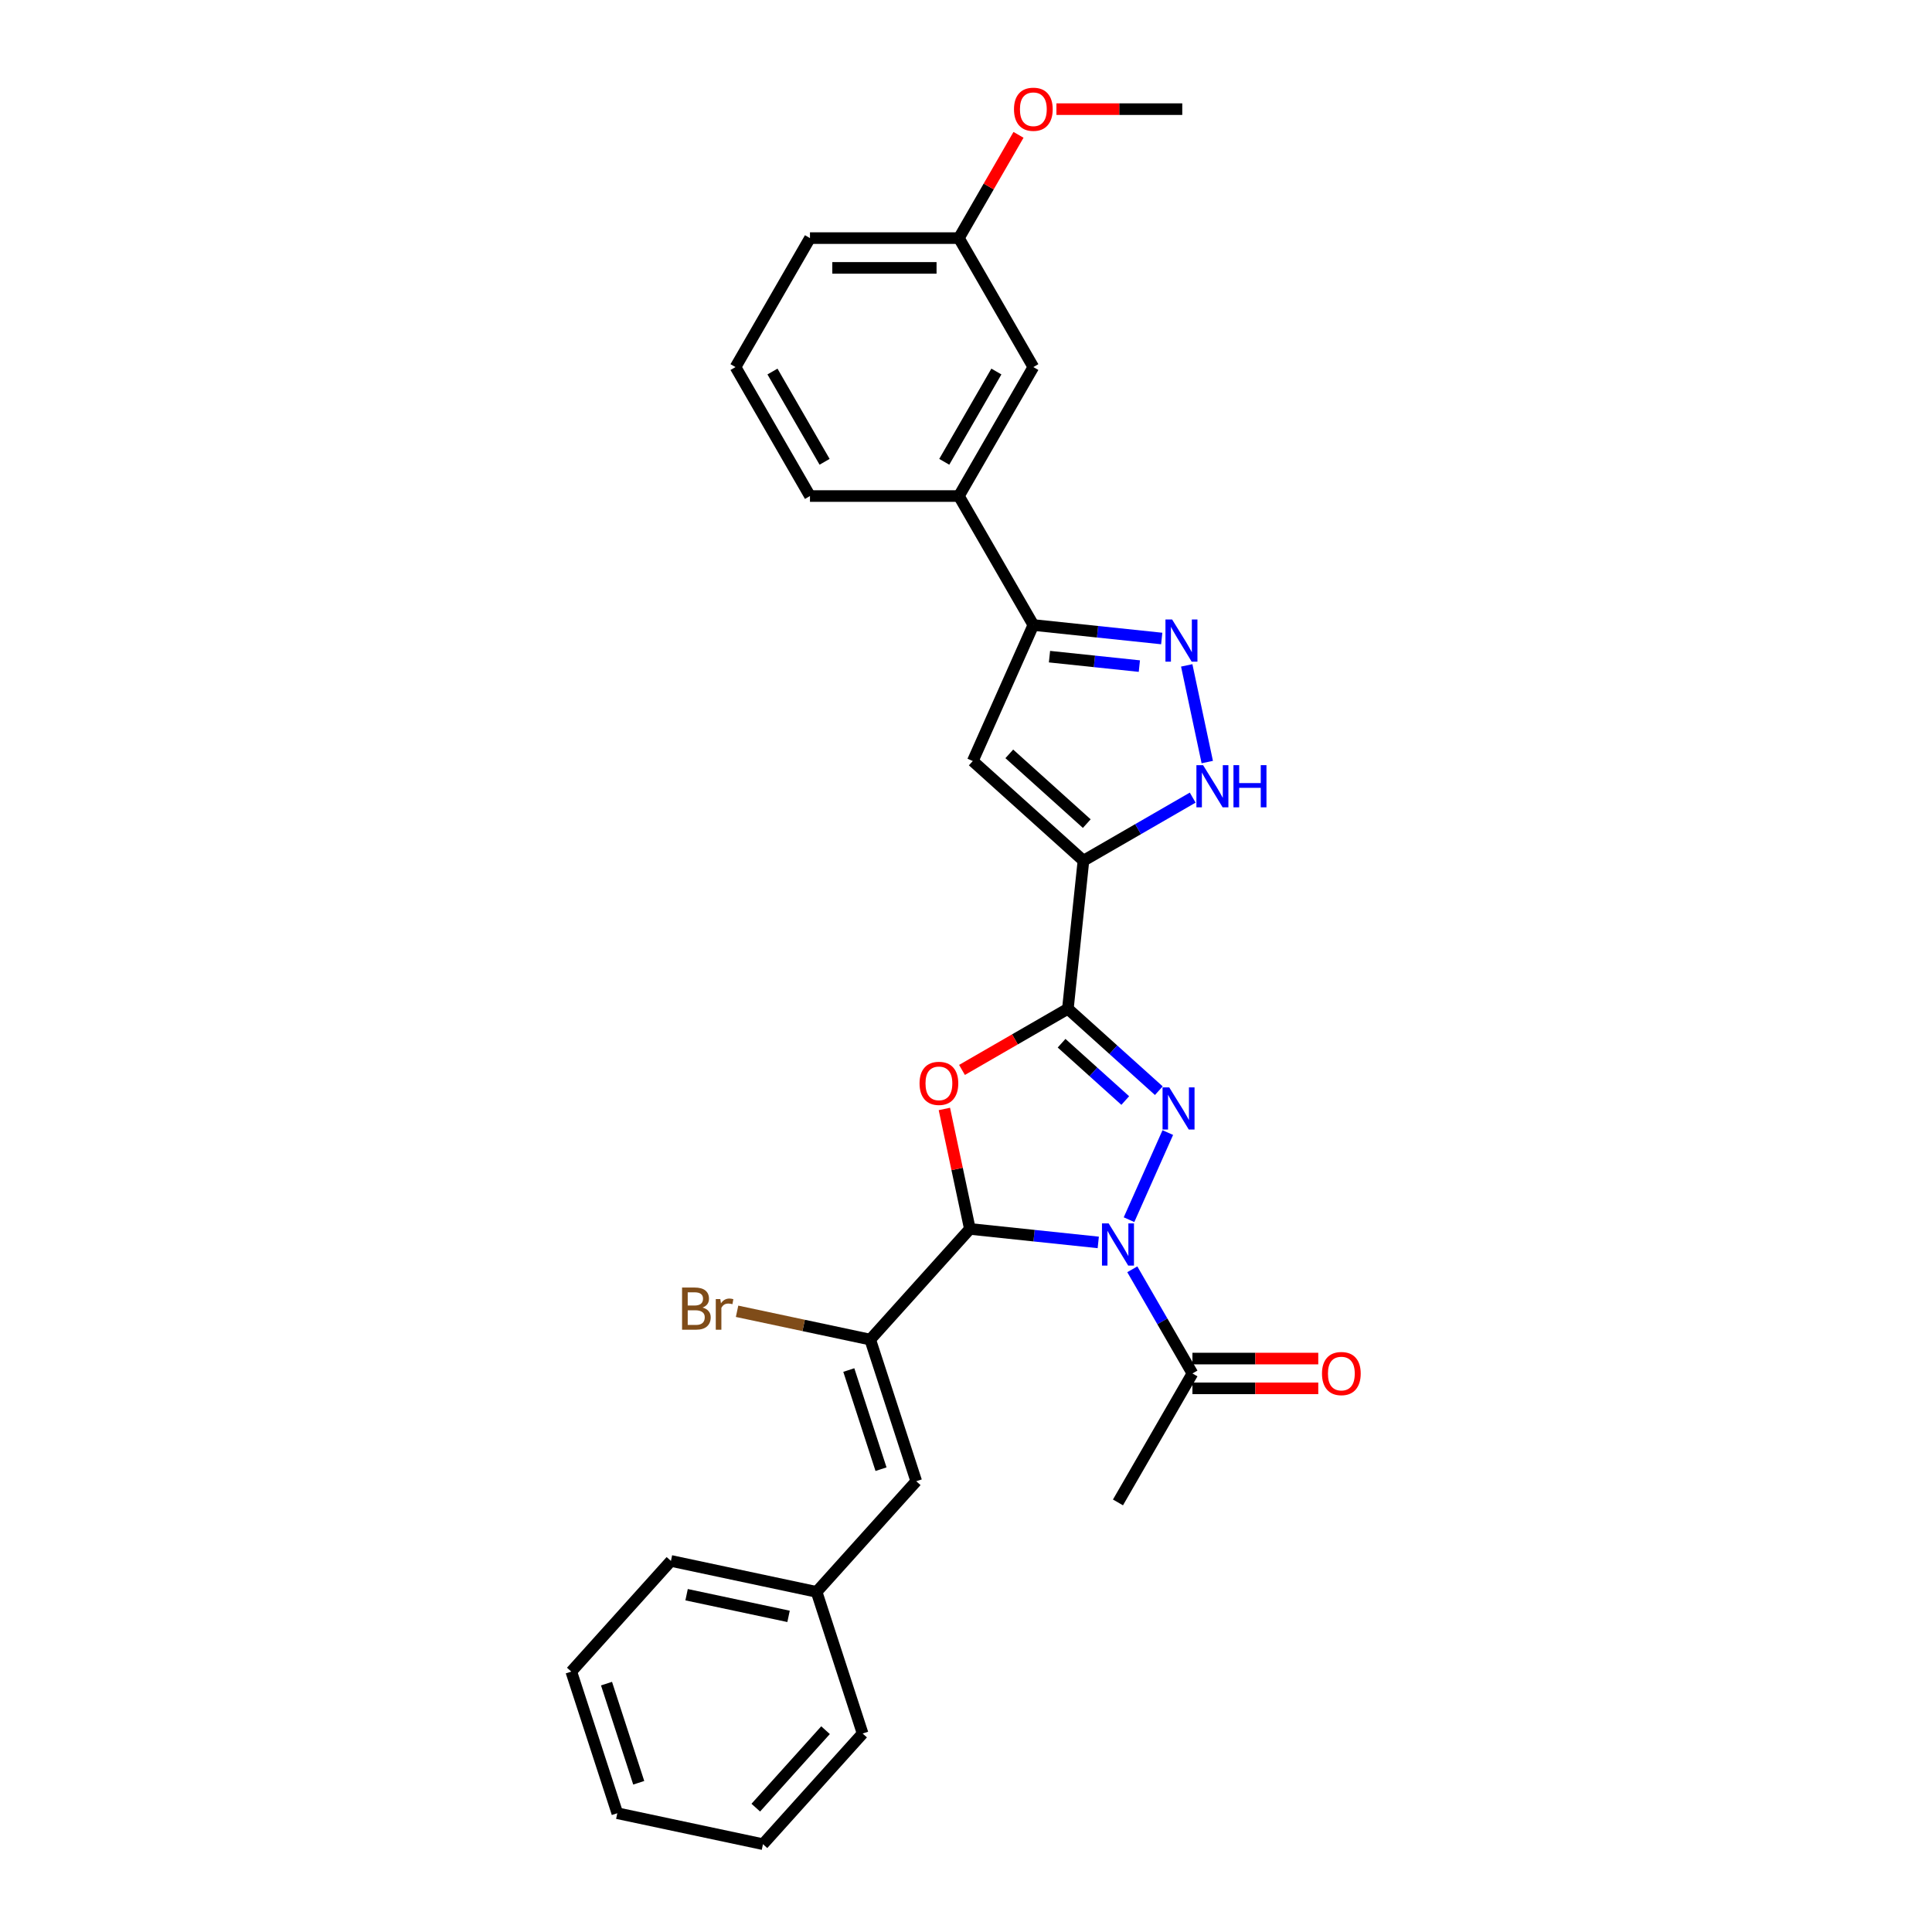 <?xml version='1.0' encoding='iso-8859-1'?>
<svg version='1.1' baseProfile='full'
              xmlns='http://www.w3.org/2000/svg'
                      xmlns:rdkit='http://www.rdkit.org/xml'
                      xmlns:xlink='http://www.w3.org/1999/xlink'
                  xml:space='preserve'
width='1000px' height='1000px' viewBox='0 0 1000 1000'>
<!-- END OF HEADER -->
<rect style='opacity:1.0;fill:#FFFFFF;stroke:none' width='1000' height='1000' x='0' y='0'> </rect>
<path class='bond-1' d='M 584.379,631.303 L 604.452,586.219' style='fill:none;fill-rule:evenodd;stroke:#0000FF;stroke-width:6px;stroke-linecap:butt;stroke-linejoin:miter;stroke-opacity:1' />
<path class='bond-2' d='M 568.456,643.072 L 535.23,639.58' style='fill:none;fill-rule:evenodd;stroke:#0000FF;stroke-width:6px;stroke-linecap:butt;stroke-linejoin:miter;stroke-opacity:1' />
<path class='bond-2' d='M 535.23,639.58 L 502.004,636.088' style='fill:none;fill-rule:evenodd;stroke:#000000;stroke-width:6px;stroke-linecap:butt;stroke-linejoin:miter;stroke-opacity:1' />
<path class='bond-10' d='M 586.075,656.986 L 601.638,683.942' style='fill:none;fill-rule:evenodd;stroke:#0000FF;stroke-width:6px;stroke-linecap:butt;stroke-linejoin:miter;stroke-opacity:1' />
<path class='bond-10' d='M 601.638,683.942 L 617.201,710.898' style='fill:none;fill-rule:evenodd;stroke:#000000;stroke-width:6px;stroke-linecap:butt;stroke-linejoin:miter;stroke-opacity:1' />
<path class='bond-0' d='M 552.731,522.153 L 576.269,543.347' style='fill:none;fill-rule:evenodd;stroke:#000000;stroke-width:6px;stroke-linecap:butt;stroke-linejoin:miter;stroke-opacity:1' />
<path class='bond-0' d='M 576.269,543.347 L 599.807,564.54' style='fill:none;fill-rule:evenodd;stroke:#0000FF;stroke-width:6px;stroke-linecap:butt;stroke-linejoin:miter;stroke-opacity:1' />
<path class='bond-0' d='M 549.477,539.967 L 565.954,554.803' style='fill:none;fill-rule:evenodd;stroke:#000000;stroke-width:6px;stroke-linecap:butt;stroke-linejoin:miter;stroke-opacity:1' />
<path class='bond-0' d='M 565.954,554.803 L 582.43,569.638' style='fill:none;fill-rule:evenodd;stroke:#0000FF;stroke-width:6px;stroke-linecap:butt;stroke-linejoin:miter;stroke-opacity:1' />
<path class='bond-4' d='M 552.731,522.153 L 560.788,445.496' style='fill:none;fill-rule:evenodd;stroke:#000000;stroke-width:6px;stroke-linecap:butt;stroke-linejoin:miter;stroke-opacity:1' />
<path class='bond-29' d='M 552.731,522.153 L 525.328,537.974' style='fill:none;fill-rule:evenodd;stroke:#000000;stroke-width:6px;stroke-linecap:butt;stroke-linejoin:miter;stroke-opacity:1' />
<path class='bond-29' d='M 525.328,537.974 L 497.926,553.795' style='fill:none;fill-rule:evenodd;stroke:#FF0000;stroke-width:6px;stroke-linecap:butt;stroke-linejoin:miter;stroke-opacity:1' />
<path class='bond-3' d='M 502.004,636.088 L 495.405,605.042' style='fill:none;fill-rule:evenodd;stroke:#000000;stroke-width:6px;stroke-linecap:butt;stroke-linejoin:miter;stroke-opacity:1' />
<path class='bond-3' d='M 495.405,605.042 L 488.806,573.997' style='fill:none;fill-rule:evenodd;stroke:#FF0000;stroke-width:6px;stroke-linecap:butt;stroke-linejoin:miter;stroke-opacity:1' />
<path class='bond-8' d='M 502.004,636.088 L 450.428,693.369' style='fill:none;fill-rule:evenodd;stroke:#000000;stroke-width:6px;stroke-linecap:butt;stroke-linejoin:miter;stroke-opacity:1' />
<path class='bond-5' d='M 560.788,445.496 L 503.507,393.919' style='fill:none;fill-rule:evenodd;stroke:#000000;stroke-width:6px;stroke-linecap:butt;stroke-linejoin:miter;stroke-opacity:1' />
<path class='bond-5' d='M 562.511,426.303 L 522.414,390.199' style='fill:none;fill-rule:evenodd;stroke:#000000;stroke-width:6px;stroke-linecap:butt;stroke-linejoin:miter;stroke-opacity:1' />
<path class='bond-7' d='M 560.788,445.496 L 589.062,429.172' style='fill:none;fill-rule:evenodd;stroke:#000000;stroke-width:6px;stroke-linecap:butt;stroke-linejoin:miter;stroke-opacity:1' />
<path class='bond-7' d='M 589.062,429.172 L 617.336,412.848' style='fill:none;fill-rule:evenodd;stroke:#0000FF;stroke-width:6px;stroke-linecap:butt;stroke-linejoin:miter;stroke-opacity:1' />
<path class='bond-9' d='M 503.507,393.919 L 534.858,323.504' style='fill:none;fill-rule:evenodd;stroke:#000000;stroke-width:6px;stroke-linecap:butt;stroke-linejoin:miter;stroke-opacity:1' />
<path class='bond-6' d='M 614.245,344.402 L 624.881,394.443' style='fill:none;fill-rule:evenodd;stroke:#0000FF;stroke-width:6px;stroke-linecap:butt;stroke-linejoin:miter;stroke-opacity:1' />
<path class='bond-30' d='M 601.31,330.488 L 568.084,326.996' style='fill:none;fill-rule:evenodd;stroke:#0000FF;stroke-width:6px;stroke-linecap:butt;stroke-linejoin:miter;stroke-opacity:1' />
<path class='bond-30' d='M 568.084,326.996 L 534.858,323.504' style='fill:none;fill-rule:evenodd;stroke:#000000;stroke-width:6px;stroke-linecap:butt;stroke-linejoin:miter;stroke-opacity:1' />
<path class='bond-30' d='M 589.731,344.772 L 566.473,342.327' style='fill:none;fill-rule:evenodd;stroke:#0000FF;stroke-width:6px;stroke-linecap:butt;stroke-linejoin:miter;stroke-opacity:1' />
<path class='bond-30' d='M 566.473,342.327 L 543.214,339.883' style='fill:none;fill-rule:evenodd;stroke:#000000;stroke-width:6px;stroke-linecap:butt;stroke-linejoin:miter;stroke-opacity:1' />
<path class='bond-11' d='M 450.428,693.369 L 474.247,766.676' style='fill:none;fill-rule:evenodd;stroke:#000000;stroke-width:6px;stroke-linecap:butt;stroke-linejoin:miter;stroke-opacity:1' />
<path class='bond-11' d='M 439.339,709.129 L 456.012,760.444' style='fill:none;fill-rule:evenodd;stroke:#000000;stroke-width:6px;stroke-linecap:butt;stroke-linejoin:miter;stroke-opacity:1' />
<path class='bond-15' d='M 450.428,693.369 L 415.968,686.044' style='fill:none;fill-rule:evenodd;stroke:#000000;stroke-width:6px;stroke-linecap:butt;stroke-linejoin:miter;stroke-opacity:1' />
<path class='bond-15' d='M 415.968,686.044 L 381.507,678.719' style='fill:none;fill-rule:evenodd;stroke:#7F4C19;stroke-width:6px;stroke-linecap:butt;stroke-linejoin:miter;stroke-opacity:1' />
<path class='bond-12' d='M 534.858,323.504 L 496.318,256.751' style='fill:none;fill-rule:evenodd;stroke:#000000;stroke-width:6px;stroke-linecap:butt;stroke-linejoin:miter;stroke-opacity:1' />
<path class='bond-13' d='M 617.201,718.606 L 649.767,718.606' style='fill:none;fill-rule:evenodd;stroke:#000000;stroke-width:6px;stroke-linecap:butt;stroke-linejoin:miter;stroke-opacity:1' />
<path class='bond-13' d='M 649.767,718.606 L 682.333,718.606' style='fill:none;fill-rule:evenodd;stroke:#FF0000;stroke-width:6px;stroke-linecap:butt;stroke-linejoin:miter;stroke-opacity:1' />
<path class='bond-13' d='M 617.201,703.19 L 649.767,703.19' style='fill:none;fill-rule:evenodd;stroke:#000000;stroke-width:6px;stroke-linecap:butt;stroke-linejoin:miter;stroke-opacity:1' />
<path class='bond-13' d='M 649.767,703.19 L 682.333,703.19' style='fill:none;fill-rule:evenodd;stroke:#FF0000;stroke-width:6px;stroke-linecap:butt;stroke-linejoin:miter;stroke-opacity:1' />
<path class='bond-19' d='M 617.201,710.898 L 578.661,777.65' style='fill:none;fill-rule:evenodd;stroke:#000000;stroke-width:6px;stroke-linecap:butt;stroke-linejoin:miter;stroke-opacity:1' />
<path class='bond-16' d='M 474.247,766.676 L 422.67,823.957' style='fill:none;fill-rule:evenodd;stroke:#000000;stroke-width:6px;stroke-linecap:butt;stroke-linejoin:miter;stroke-opacity:1' />
<path class='bond-14' d='M 496.318,256.751 L 534.858,189.998' style='fill:none;fill-rule:evenodd;stroke:#000000;stroke-width:6px;stroke-linecap:butt;stroke-linejoin:miter;stroke-opacity:1' />
<path class='bond-14' d='M 488.749,239.03 L 515.726,192.303' style='fill:none;fill-rule:evenodd;stroke:#000000;stroke-width:6px;stroke-linecap:butt;stroke-linejoin:miter;stroke-opacity:1' />
<path class='bond-20' d='M 496.318,256.751 L 419.239,256.751' style='fill:none;fill-rule:evenodd;stroke:#000000;stroke-width:6px;stroke-linecap:butt;stroke-linejoin:miter;stroke-opacity:1' />
<path class='bond-17' d='M 534.858,189.998 L 496.318,123.245' style='fill:none;fill-rule:evenodd;stroke:#000000;stroke-width:6px;stroke-linecap:butt;stroke-linejoin:miter;stroke-opacity:1' />
<path class='bond-23' d='M 422.67,823.957 L 347.275,807.931' style='fill:none;fill-rule:evenodd;stroke:#000000;stroke-width:6px;stroke-linecap:butt;stroke-linejoin:miter;stroke-opacity:1' />
<path class='bond-23' d='M 408.156,836.632 L 355.379,825.414' style='fill:none;fill-rule:evenodd;stroke:#000000;stroke-width:6px;stroke-linecap:butt;stroke-linejoin:miter;stroke-opacity:1' />
<path class='bond-24' d='M 422.67,823.957 L 446.489,897.264' style='fill:none;fill-rule:evenodd;stroke:#000000;stroke-width:6px;stroke-linecap:butt;stroke-linejoin:miter;stroke-opacity:1' />
<path class='bond-18' d='M 496.318,123.245 L 511.748,96.521' style='fill:none;fill-rule:evenodd;stroke:#000000;stroke-width:6px;stroke-linecap:butt;stroke-linejoin:miter;stroke-opacity:1' />
<path class='bond-18' d='M 511.748,96.521 L 527.177,69.796' style='fill:none;fill-rule:evenodd;stroke:#FF0000;stroke-width:6px;stroke-linecap:butt;stroke-linejoin:miter;stroke-opacity:1' />
<path class='bond-32' d='M 496.318,123.245 L 419.239,123.245' style='fill:none;fill-rule:evenodd;stroke:#000000;stroke-width:6px;stroke-linecap:butt;stroke-linejoin:miter;stroke-opacity:1' />
<path class='bond-32' d='M 484.756,138.661 L 430.801,138.661' style='fill:none;fill-rule:evenodd;stroke:#000000;stroke-width:6px;stroke-linecap:butt;stroke-linejoin:miter;stroke-opacity:1' />
<path class='bond-25' d='M 546.805,56.492 L 579.371,56.492' style='fill:none;fill-rule:evenodd;stroke:#FF0000;stroke-width:6px;stroke-linecap:butt;stroke-linejoin:miter;stroke-opacity:1' />
<path class='bond-25' d='M 579.371,56.492 L 611.938,56.492' style='fill:none;fill-rule:evenodd;stroke:#000000;stroke-width:6px;stroke-linecap:butt;stroke-linejoin:miter;stroke-opacity:1' />
<path class='bond-21' d='M 419.239,256.751 L 380.699,189.998' style='fill:none;fill-rule:evenodd;stroke:#000000;stroke-width:6px;stroke-linecap:butt;stroke-linejoin:miter;stroke-opacity:1' />
<path class='bond-21' d='M 426.808,239.03 L 399.83,192.303' style='fill:none;fill-rule:evenodd;stroke:#000000;stroke-width:6px;stroke-linecap:butt;stroke-linejoin:miter;stroke-opacity:1' />
<path class='bond-22' d='M 380.699,189.998 L 419.239,123.245' style='fill:none;fill-rule:evenodd;stroke:#000000;stroke-width:6px;stroke-linecap:butt;stroke-linejoin:miter;stroke-opacity:1' />
<path class='bond-26' d='M 347.275,807.931 L 295.699,865.213' style='fill:none;fill-rule:evenodd;stroke:#000000;stroke-width:6px;stroke-linecap:butt;stroke-linejoin:miter;stroke-opacity:1' />
<path class='bond-27' d='M 446.489,897.264 L 394.913,954.545' style='fill:none;fill-rule:evenodd;stroke:#000000;stroke-width:6px;stroke-linecap:butt;stroke-linejoin:miter;stroke-opacity:1' />
<path class='bond-27' d='M 427.297,895.541 L 391.193,935.638' style='fill:none;fill-rule:evenodd;stroke:#000000;stroke-width:6px;stroke-linecap:butt;stroke-linejoin:miter;stroke-opacity:1' />
<path class='bond-31' d='M 295.699,865.213 L 319.518,938.52' style='fill:none;fill-rule:evenodd;stroke:#000000;stroke-width:6px;stroke-linecap:butt;stroke-linejoin:miter;stroke-opacity:1' />
<path class='bond-31' d='M 313.933,871.445 L 330.606,922.76' style='fill:none;fill-rule:evenodd;stroke:#000000;stroke-width:6px;stroke-linecap:butt;stroke-linejoin:miter;stroke-opacity:1' />
<path class='bond-28' d='M 394.913,954.545 L 319.518,938.52' style='fill:none;fill-rule:evenodd;stroke:#000000;stroke-width:6px;stroke-linecap:butt;stroke-linejoin:miter;stroke-opacity:1' />
<path  class='atom-0' d='M 573.836 633.23
L 580.989 644.792
Q 581.698 645.933, 582.839 647.999
Q 583.98 650.064, 584.042 650.188
L 584.042 633.23
L 586.94 633.23
L 586.94 655.059
L 583.949 655.059
L 576.272 642.418
Q 575.378 640.938, 574.422 639.242
Q 573.497 637.547, 573.22 637.023
L 573.22 655.059
L 570.383 655.059
L 570.383 633.23
L 573.836 633.23
' fill='#0000FF'/>
<path  class='atom-2' d='M 605.187 562.815
L 612.34 574.377
Q 613.049 575.517, 614.19 577.583
Q 615.331 579.649, 615.393 579.772
L 615.393 562.815
L 618.291 562.815
L 618.291 584.644
L 615.3 584.644
L 607.623 572.003
Q 606.729 570.523, 605.773 568.827
Q 604.848 567.131, 604.571 566.607
L 604.571 584.644
L 601.734 584.644
L 601.734 562.815
L 605.187 562.815
' fill='#0000FF'/>
<path  class='atom-4' d='M 475.958 560.754
Q 475.958 555.513, 478.548 552.584
Q 481.138 549.655, 485.978 549.655
Q 490.819 549.655, 493.409 552.584
Q 495.999 555.513, 495.999 560.754
Q 495.999 566.057, 493.378 569.079
Q 490.757 572.07, 485.978 572.07
Q 481.169 572.07, 478.548 569.079
Q 475.958 566.088, 475.958 560.754
M 485.978 569.603
Q 489.308 569.603, 491.096 567.383
Q 492.916 565.132, 492.916 560.754
Q 492.916 556.469, 491.096 554.31
Q 489.308 552.121, 485.978 552.121
Q 482.649 552.121, 480.829 554.28
Q 479.041 556.438, 479.041 560.754
Q 479.041 565.163, 480.829 567.383
Q 482.649 569.603, 485.978 569.603
' fill='#FF0000'/>
<path  class='atom-7' d='M 606.69 320.646
L 613.843 332.208
Q 614.552 333.349, 615.693 335.415
Q 616.834 337.48, 616.895 337.604
L 616.895 320.646
L 619.794 320.646
L 619.794 342.475
L 616.803 342.475
L 609.126 329.834
Q 608.232 328.354, 607.276 326.658
Q 606.351 324.963, 606.073 324.438
L 606.073 342.475
L 603.237 342.475
L 603.237 320.646
L 606.69 320.646
' fill='#0000FF'/>
<path  class='atom-8' d='M 622.716 396.041
L 629.869 407.603
Q 630.578 408.744, 631.719 410.81
Q 632.859 412.875, 632.921 412.999
L 632.921 396.041
L 635.819 396.041
L 635.819 417.87
L 632.829 417.87
L 625.152 405.229
Q 624.257 403.749, 623.302 402.054
Q 622.377 400.358, 622.099 399.834
L 622.099 417.87
L 619.263 417.87
L 619.263 396.041
L 622.716 396.041
' fill='#0000FF'/>
<path  class='atom-8' d='M 638.44 396.041
L 641.4 396.041
L 641.4 405.322
L 652.561 405.322
L 652.561 396.041
L 655.521 396.041
L 655.521 417.87
L 652.561 417.87
L 652.561 407.788
L 641.4 407.788
L 641.4 417.87
L 638.44 417.87
L 638.44 396.041
' fill='#0000FF'/>
<path  class='atom-14' d='M 684.26 710.959
Q 684.26 705.718, 686.85 702.789
Q 689.44 699.86, 694.281 699.86
Q 699.121 699.86, 701.711 702.789
Q 704.301 705.718, 704.301 710.959
Q 704.301 716.262, 701.68 719.284
Q 699.06 722.275, 694.281 722.275
Q 689.471 722.275, 686.85 719.284
Q 684.26 716.293, 684.26 710.959
M 694.281 719.808
Q 697.61 719.808, 699.399 717.588
Q 701.218 715.337, 701.218 710.959
Q 701.218 706.674, 699.399 704.515
Q 697.61 702.326, 694.281 702.326
Q 690.951 702.326, 689.132 704.485
Q 687.343 706.643, 687.343 710.959
Q 687.343 715.368, 689.132 717.588
Q 690.951 719.808, 694.281 719.808
' fill='#FF0000'/>
<path  class='atom-16' d='M 363.64 676.788
Q 365.737 677.374, 366.785 678.669
Q 367.864 679.933, 367.864 681.814
Q 367.864 684.835, 365.922 686.562
Q 364.01 688.258, 360.372 688.258
L 353.034 688.258
L 353.034 666.429
L 359.478 666.429
Q 363.209 666.429, 365.089 667.94
Q 366.97 669.45, 366.97 672.225
Q 366.97 675.524, 363.64 676.788
M 355.963 668.895
L 355.963 675.74
L 359.478 675.74
Q 361.636 675.74, 362.746 674.877
Q 363.887 673.983, 363.887 672.225
Q 363.887 668.895, 359.478 668.895
L 355.963 668.895
M 360.372 685.791
Q 362.5 685.791, 363.64 684.774
Q 364.781 683.756, 364.781 681.814
Q 364.781 680.026, 363.517 679.132
Q 362.284 678.207, 359.91 678.207
L 355.963 678.207
L 355.963 685.791
L 360.372 685.791
' fill='#7F4C19'/>
<path  class='atom-16' d='M 372.828 672.41
L 373.167 674.599
Q 374.832 672.133, 377.545 672.133
Q 378.409 672.133, 379.58 672.441
L 379.118 675.031
Q 377.792 674.723, 377.052 674.723
Q 375.757 674.723, 374.894 675.247
Q 374.061 675.74, 373.383 676.942
L 373.383 688.258
L 370.485 688.258
L 370.485 672.41
L 372.828 672.41
' fill='#7F4C19'/>
<path  class='atom-19' d='M 524.838 56.554
Q 524.838 51.313, 527.428 48.384
Q 530.017 45.455, 534.858 45.455
Q 539.699 45.455, 542.288 48.384
Q 544.878 51.313, 544.878 56.554
Q 544.878 61.857, 542.258 64.879
Q 539.637 67.869, 534.858 67.869
Q 530.048 67.869, 527.428 64.879
Q 524.838 61.888, 524.838 56.554
M 534.858 65.403
Q 538.188 65.403, 539.976 63.183
Q 541.795 60.932, 541.795 56.554
Q 541.795 52.268, 539.976 50.11
Q 538.188 47.921, 534.858 47.921
Q 531.528 47.921, 529.709 50.079
Q 527.921 52.237, 527.921 56.554
Q 527.921 60.963, 529.709 63.183
Q 531.528 65.403, 534.858 65.403
' fill='#FF0000'/>
</svg>
